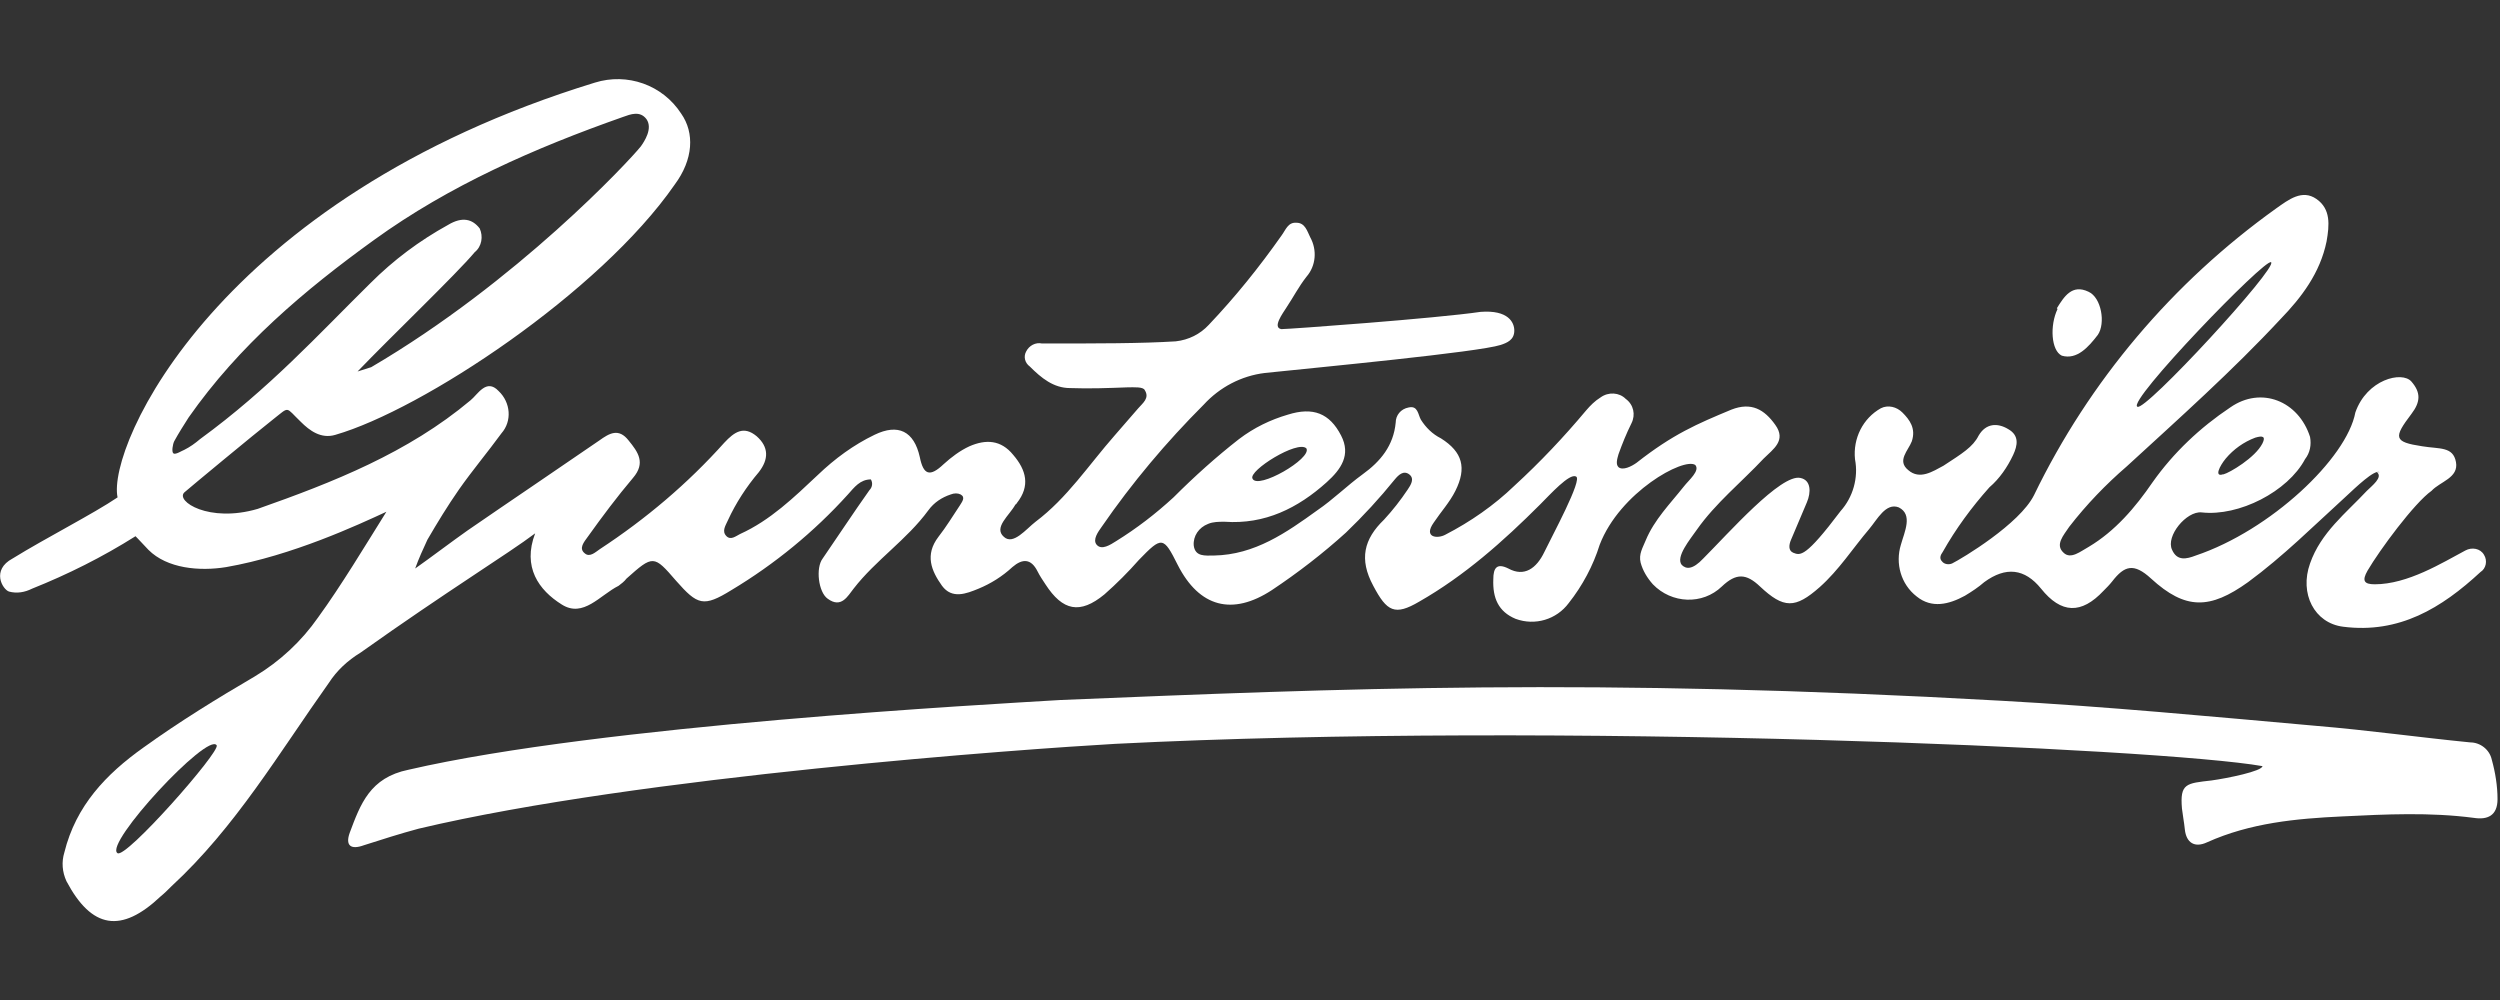 <?xml version="1.0" encoding="UTF-8"?>
<svg id="dark" xmlns="http://www.w3.org/2000/svg" viewBox="0 0 1000 400">
  <rect x="0" y="0" width="1000" height="400" fill="#333333" stroke="none"/>
  <defs>
    <style>
      .cls-1 {
        fill: #fff;
      }
    </style>
  </defs>
  <g id="Logo_copy_2" data-name="Logo copy 2">
    <path class="cls-1" d="M951.84,188.85c-2.01-1.15-9.49,6.04-13.51,9.78-12.94,11.79-25.02,23.87-39.1,34.22-15.24,10.93-25.02,11.21-38.82-1.44-6.9-6.33-10.64-5.18-15.53,1.15-1.15,1.44-2.3,2.59-3.45,3.74-8.91,9.49-16.96,9.2-25.02-.86-6.52-8.05-14.09-8.91-22.71-2.59-2.3,2.01-4.89,3.74-7.76,5.46-6.33,3.45-13.23,5.18-19.26.29-6.33-4.89-8.63-13.23-6.33-20.7,1.44-5.18,4.89-12.08-.86-14.95-5.18-2.01-8.63,4.89-11.79,8.63-6.61,7.76-12.08,16.39-19.84,23.29-9.78,8.63-14.38,8.63-23.87-.29-5.46-5.18-9.49-5.46-15.24,0-7.76,7.48-20.13,6.9-27.6-.86-2.3-2.59-4.03-5.46-4.89-8.63-.86-3.45.86-6.04,2.01-8.91,3.45-8.34,9.78-14.66,15.24-21.56,2.01-2.59,6.61-6.33,4.6-8.63-4.6-3.16-30.19,10.93-38.24,31.92-2.59,8.34-6.9,16.39-12.36,23.29-4.89,6.61-13.51,9.2-21.28,6.33-6.9-2.88-9.2-8.34-8.91-15.81,0-4.6,1.44-6.61,6.04-4.31,6.33,3.45,11.21,0,14.38-6.61,2.88-6.04,15.53-29.33,12.65-30.19-2.59-1.44-10.35,7.19-14.38,11.21-14.66,14.66-30.19,28.47-48.31,38.82-9.78,5.75-12.94,4.03-18.4-6.33-5.75-10.64-3.74-18.69,4.31-26.45,3.45-3.74,6.61-7.76,9.49-12.08,1.15-1.73,2.88-4.31.58-6.04-2.3-1.73-4.31.29-5.75,2.01-6.04,7.48-12.65,14.66-19.55,21.28-9.2,8.34-19.26,16.1-29.62,23-15.81,10.35-29.04,6.9-37.67-10.06-5.75-11.5-6.33-11.5-15.53-2.01-4.31,4.89-8.91,9.49-13.8,13.8-9.78,8.05-16.68,6.61-23.58-4.03-1.15-1.73-2.3-3.45-3.16-5.18-2.59-5.18-6.04-5.18-10.06-1.73-4.03,3.74-8.63,6.61-13.51,8.63-4.89,2.01-10.64,4.31-14.66-1.15-4.31-6.04-6.9-12.36-1.44-19.55,3.16-4.03,5.75-8.34,8.63-12.65.86-1.44,2.3-3.16.29-4.31-1.15-.58-2.59-.58-4.03,0-3.45,1.15-6.61,3.16-8.91,6.33-8.63,11.79-20.99,19.84-29.9,31.34-2.3,2.88-4.89,8.05-10.35,4.03-3.74-2.59-4.89-12.36-2.01-16.1,6.33-9.2,12.36-18.4,18.69-27.32,1.15-1.15,1.44-2.88.58-4.31-4.31,0-6.61,3.16-9.2,6.04-13.51,14.95-29.33,27.89-46.58,38.24-11.21,6.9-13.51,6.04-22.14-3.74-8.91-10.35-9.2-10.35-19.84-.86-.86,1.15-2.01,2.01-3.16,2.88-7.48,3.74-14.09,12.94-22.72,7.48-9.2-5.75-15.81-14.95-10.64-28.47-10.64,8.05-35.08,23-69.87,47.73-5.18,3.16-9.49,7.19-12.65,12.08-19.84,27.89-37.38,57.79-62.97,81.37-1.44,1.44-2.88,2.88-4.31,4.03-15.81,14.95-27.6,12.94-37.67-6.04-1.73-3.74-2.01-7.76-.86-11.5,4.6-18.69,16.68-31.34,31.63-41.98,14.38-10.35,29.33-19.55,44.57-28.47,10.06-6.04,18.69-14.09,25.3-23.58,9.2-12.65,18.69-28.47,27.32-42.27-11.21,5.18-37.67,17.54-64.12,22.14-10.64,1.73-23.58.58-31.05-6.9-4.03-4.31-5.18-5.46-5.18-5.46-13.23,8.34-27.03,15.24-41.4,20.99-2.88,1.44-6.04,2.01-9.2,1.15-2.59-.86-7.19-8.63,1.44-13.23,13.51-8.34,32.2-17.83,41.98-24.44-4.31-20.41,39.97-119.61,190.92-165.91,12.94-4.03,27.03.86,34.5,12.36,5.46,7.76,4.89,18.4-2.59,28.47-29.9,43.13-100.92,90-135.71,100.06-5.75,1.73-10.35-1.73-13.8-5.18-6.33-6.04-4.31-6.33-10.93-1.15-8.05,6.33-33.35,27.32-35.65,29.33-3.74,3.45,9.78,12.36,29.33,6.61,30.19-10.64,60.09-22.43,85.11-43.42,2.88-2.3,6.33-8.91,11.21-3.74,4.89,4.6,5.46,12.08,1.15,16.96-5.46,7.48-11.5,14.66-16.96,22.43-4.6,6.61-8.63,13.23-12.65,20.13-1.73,3.74-3.45,7.48-4.89,11.5,5.75-4.03,15.24-11.21,20.99-15.24,17.54-12.08,35.08-23.87,52.62-35.94,4.03-2.88,7.76-5.18,11.79,0,3.74,4.6,6.9,8.91,1.73,14.95-6.33,7.48-12.36,15.53-18.11,23.58-1.44,2.01-3.74,4.6-1.15,6.61,2.01,1.73,4.31-.58,6.04-1.73,18.4-12.08,35.08-26.17,49.74-42.55,4.03-4.31,7.76-6.9,12.94-2.59,4.89,4.31,4.89,9.2.86,14.38-4.89,5.75-9.2,12.36-12.36,19.26-.86,2.01-2.59,4.31-.58,6.33,1.73,1.73,3.74,0,5.46-.86,12.08-5.46,21.56-14.66,31.05-23.58,6.9-6.61,14.38-12.08,22.72-16.1,9.49-4.6,15.81-1.44,18.11,8.91,1.44,7.19,4.03,8.05,9.49,2.88,3.16-2.88,6.61-5.46,10.35-7.19,6.61-2.88,12.65-2.59,17.54,3.45,5.18,6.04,6.9,12.36,1.44,19.26,0,0-.29.58-.58.58-2.3,4.31-8.91,9.2-4.6,12.94,3.74,3.45,8.91-3.16,12.65-6.04,12.65-9.49,21.28-22.72,31.63-34.5,3.16-3.74,6.33-7.19,9.49-10.93,1.73-2.01,4.6-4.03,2.59-7.19-.58-1.44-4.31-1.15-6.9-1.15-7.76.29-15.24.58-23,.29-6.61,0-11.5-4.03-16.1-8.63-2.01-1.44-2.59-4.03-1.44-6.04,1.15-2.3,3.74-3.74,6.33-3.16,22.43,0,39.68,0,53.48-.86,5.18-.58,9.78-2.88,13.23-6.61,10.64-11.21,20.13-23,29.04-35.65,1.73-2.3,2.59-5.46,6.04-5.18,3.45,0,4.31,3.45,5.46,5.75,2.88,5.18,2.3,11.5-1.44,15.81-3.16,4.03-5.18,8.05-8.05,12.36-1.44,2.3-5.75,8.05-2.01,8.63,3.16,0,62.11-4.31,79.65-6.9,11.21-.86,13.51,4.31,13.51,7.48,0,3.74-2.88,4.89-5.46,5.75-8.91,2.88-72.17,8.91-94.31,11.21-9.49,1.15-18.11,5.75-24.44,12.65-14.95,14.95-28.75,31.34-40.83,48.88-1.44,2.01-3.74,5.18-2.01,7.19,2.01,2.3,5.46,0,7.76-1.44,8.34-5.18,15.81-10.93,23-17.54,8.34-8.34,16.96-16.1,26.17-23.29,6.04-4.6,12.65-7.76,19.55-9.78,10.06-3.16,16.68-.58,21.28,8.34,4.03,7.76,0,13.51-5.75,18.69-11.5,10.35-24.73,16.96-40.83,15.81-2.3,0-4.6,0-6.61.86-3.74,1.44-6.04,4.89-5.75,8.63.58,4.6,4.6,4.03,8.05,4.03,16.39-.29,29.04-9.2,41.4-18.11,6.33-4.31,11.79-9.78,18.11-14.38,7.19-5.18,12.36-11.5,13.23-20.7,0-2.88,2.01-5.46,5.18-6.04,3.74-.86,3.74,2.88,4.89,4.89,2.01,3.16,4.6,5.75,8.05,7.48,8.63,5.46,10.35,11.79,5.75,20.99-2.3,4.6-5.75,8.34-8.63,12.65-4.31,6.04,1.44,6.61,4.6,4.89,10.06-5.18,19.55-11.79,27.6-19.55,10.35-9.49,19.84-19.55,28.75-30.19,1.73-2.01,3.45-3.74,5.75-5.18,3.16-2.3,7.48-2.01,10.06.58,3.16,2.3,4.03,6.33,2.3,9.78-2.01,4.03-3.74,8.34-5.18,12.36-.58,2.01-1.15,4.03,0,5.18,1.73,1.44,5.18-.29,7.19-1.73,14.66-11.5,24.15-15.53,37.95-21.28,8.05-3.16,13.23,0,17.54,6.04,4.6,6.33-.86,9.78-4.6,13.51-8.91,9.49-19.26,17.83-26.74,28.47-2.59,3.74-8.63,10.93-6.04,14.09,1.73,1.73,4.31,2.01,8.63-2.59,10.06-10.06,31.05-33.93,38.82-32.2,4.31.86,4.31,5.75,2.59,9.78-2.01,4.89-4.31,10.06-6.33,14.95-.86,2.01-1.15,4.31.86,5.18,2.88,1.15,4.89,2.01,18.98-16.68,4.89-5.46,7.19-13.23,5.75-20.7-.86-8.34,3.16-16.39,10.35-20.41,2.88-1.44,6.33-.58,8.63,1.73,2.88,2.88,5.46,6.33,3.74,11.5-1.44,3.74-6.04,7.76-1.44,11.5,4.6,4.03,9.78.58,14.09-1.73,7.48-4.89,11.79-7.48,14.09-12.08,2.88-4.89,7.48-5.18,11.79-2.59,4.6,2.59,3.74,6.61,2.01,10.35-2.3,4.89-5.46,9.49-9.49,12.94-7.19,8.05-13.51,16.68-18.69,25.88-.86,1.15-1.44,2.59-.29,3.74.86,1.15,2.59,1.44,4.03.86,4.03-2.01,27.03-15.81,32.78-27.32,22.14-45.72,55.49-85.11,96.9-114.73,4.89-3.45,10.35-7.76,16.1-3.74,5.75,4.03,5.18,10.35,4.03,16.96-2.59,12.65-10.06,22.43-18.4,31.05-19.26,20.7-40.54,39.68-61.53,58.94-8.34,7.19-16.1,15.24-23,24.15-2.3,3.45-5.75,7.19-2.3,10.35,2.88,2.88,6.9-.58,10.06-2.3,10.64-6.33,18.69-15.81,25.59-25.88,8.34-11.79,18.98-21.85,31.05-29.9,12.36-8.63,27.32-2.59,31.92,11.79.58,3.16,0,6.33-2.01,8.91-6.9,12.94-26.45,23-41.4,21.28-6.04-.58-14.38,9.49-11.79,14.95,2.01,4.6,5.75,3.74,9.49,2.3,29.9-10.06,60.38-38.82,63.83-57.22,4.6-13.23,18.69-16.68,22.43-12.36,3.74,4.31,3.74,8.05,0,12.94-7.19,9.49-7.19,11.21,4.31,12.94,6.9,1.15,12.36,0,13.51,6.33,1.15,6.33-6.33,7.76-9.78,11.5-6.9,4.89-20.7,23.58-25.59,31.92-2.3,4.03-1.44,5.46,2.88,5.46,13.23,0,27.03-8.63,36.23-13.51,2.59-1.44,6.04-.86,7.48,1.73,1.44,2.3.86,5.46-1.44,6.9h0c-15.53,14.38-32.49,24.73-54.92,21.85-11.5-1.44-17.54-13.23-13.23-25.3,4.31-12.36,14.38-20.13,22.71-29.04,2.01-2.01,6.61-5.46,4.03-7.48M143.02,148.6c1.73-.58,3.74-1.15,5.46-1.73,58.37-34.22,103.22-82.52,107.82-88.27,1.44-2.01,4.89-7.19,2.3-10.93-2.59-3.45-6.33-2.01-9.49-.86-35.08,12.36-69.3,27.32-99.49,49.17-27.89,20.13-54.06,42.27-74.18,71.02-2.01,3.16-4.03,6.33-5.75,9.49-.58,1.15-1.15,4.31-.29,4.89s3.45-1.15,4.31-1.44c2.3-1.15,4.31-2.59,6.33-4.31,27.6-20.13,47.16-41.69,68.15-62.39,9.2-9.2,19.55-16.96,31.05-23.29,5.75-3.45,9.78-2.3,12.65,1.44,1.44,3.16.86,7.19-2.01,9.49-7.19,8.63-33.64,33.93-46.87,47.73M908.43,104.89c-2.3-1.73-57.79,55.78-53.48,57.79,2.88,2.3,56.36-55.78,53.48-57.79M86.66,298.12c-3.45-5.46-45.14,39.39-39.68,43.13,3.16,2.59,41.4-40.83,39.68-43.13M889.45,189.72c2.3-.58,12.65-6.61,15.53-12.36,1.44-2.88,0-3.16-2.88-2.3-4.6,1.73-8.63,4.6-11.79,8.34-2.59,3.16-4.6,7.48-1.15,6.33M522.56,179.36c-3.45-3.45-23.29,8.91-21.56,12.08,2.01,4.6,23.87-8.05,21.56-12.08"/>
    <path class="cls-1" d="M904.98,306.45c-40.83-7.19-282.07-17.83-458.9-8.91-35.37,2.01-190.06,12.94-278.62,33.93-7.48,2.01-14.66,4.31-21.85,6.61-5.46,2.01-7.48,0-5.75-4.89,4.31-11.5,8.05-22.14,23.58-25.3,77.06-17.83,232.61-26.17,260.79-27.89,111.85-4.6,213.06-8.91,376.09.29,41.98,2.3,84.25,6.33,126.23,10.06,20.7,1.73,41.12,4.6,61.53,6.61,4.03,0,7.76,2.88,8.63,6.9,1.44,5.18,2.3,10.64,2.3,15.81,0,6.61-4.03,8.34-9.49,7.48-17.54-2.3-35.08-1.44-52.62-.58-18.4.86-36.8,2.59-54.06,10.35-4.89,2.3-8.34.29-8.91-5.18-.29-2.88-.86-5.75-1.15-8.34-.86-10.06,1.73-10.06,11.79-11.21,6.33-.86,20.41-3.74,20.41-5.75"/>
    <path class="cls-1" d="M822.74,123.3c2.88-4.6,6.04-9.78,12.65-6.61,5.18,2.3,6.9,12.65,3.74,17.25-3.74,4.89-8.34,10.06-14.38,8.34-4.31-2.01-4.89-12.08-1.73-18.69"/>
  </g>
</svg>